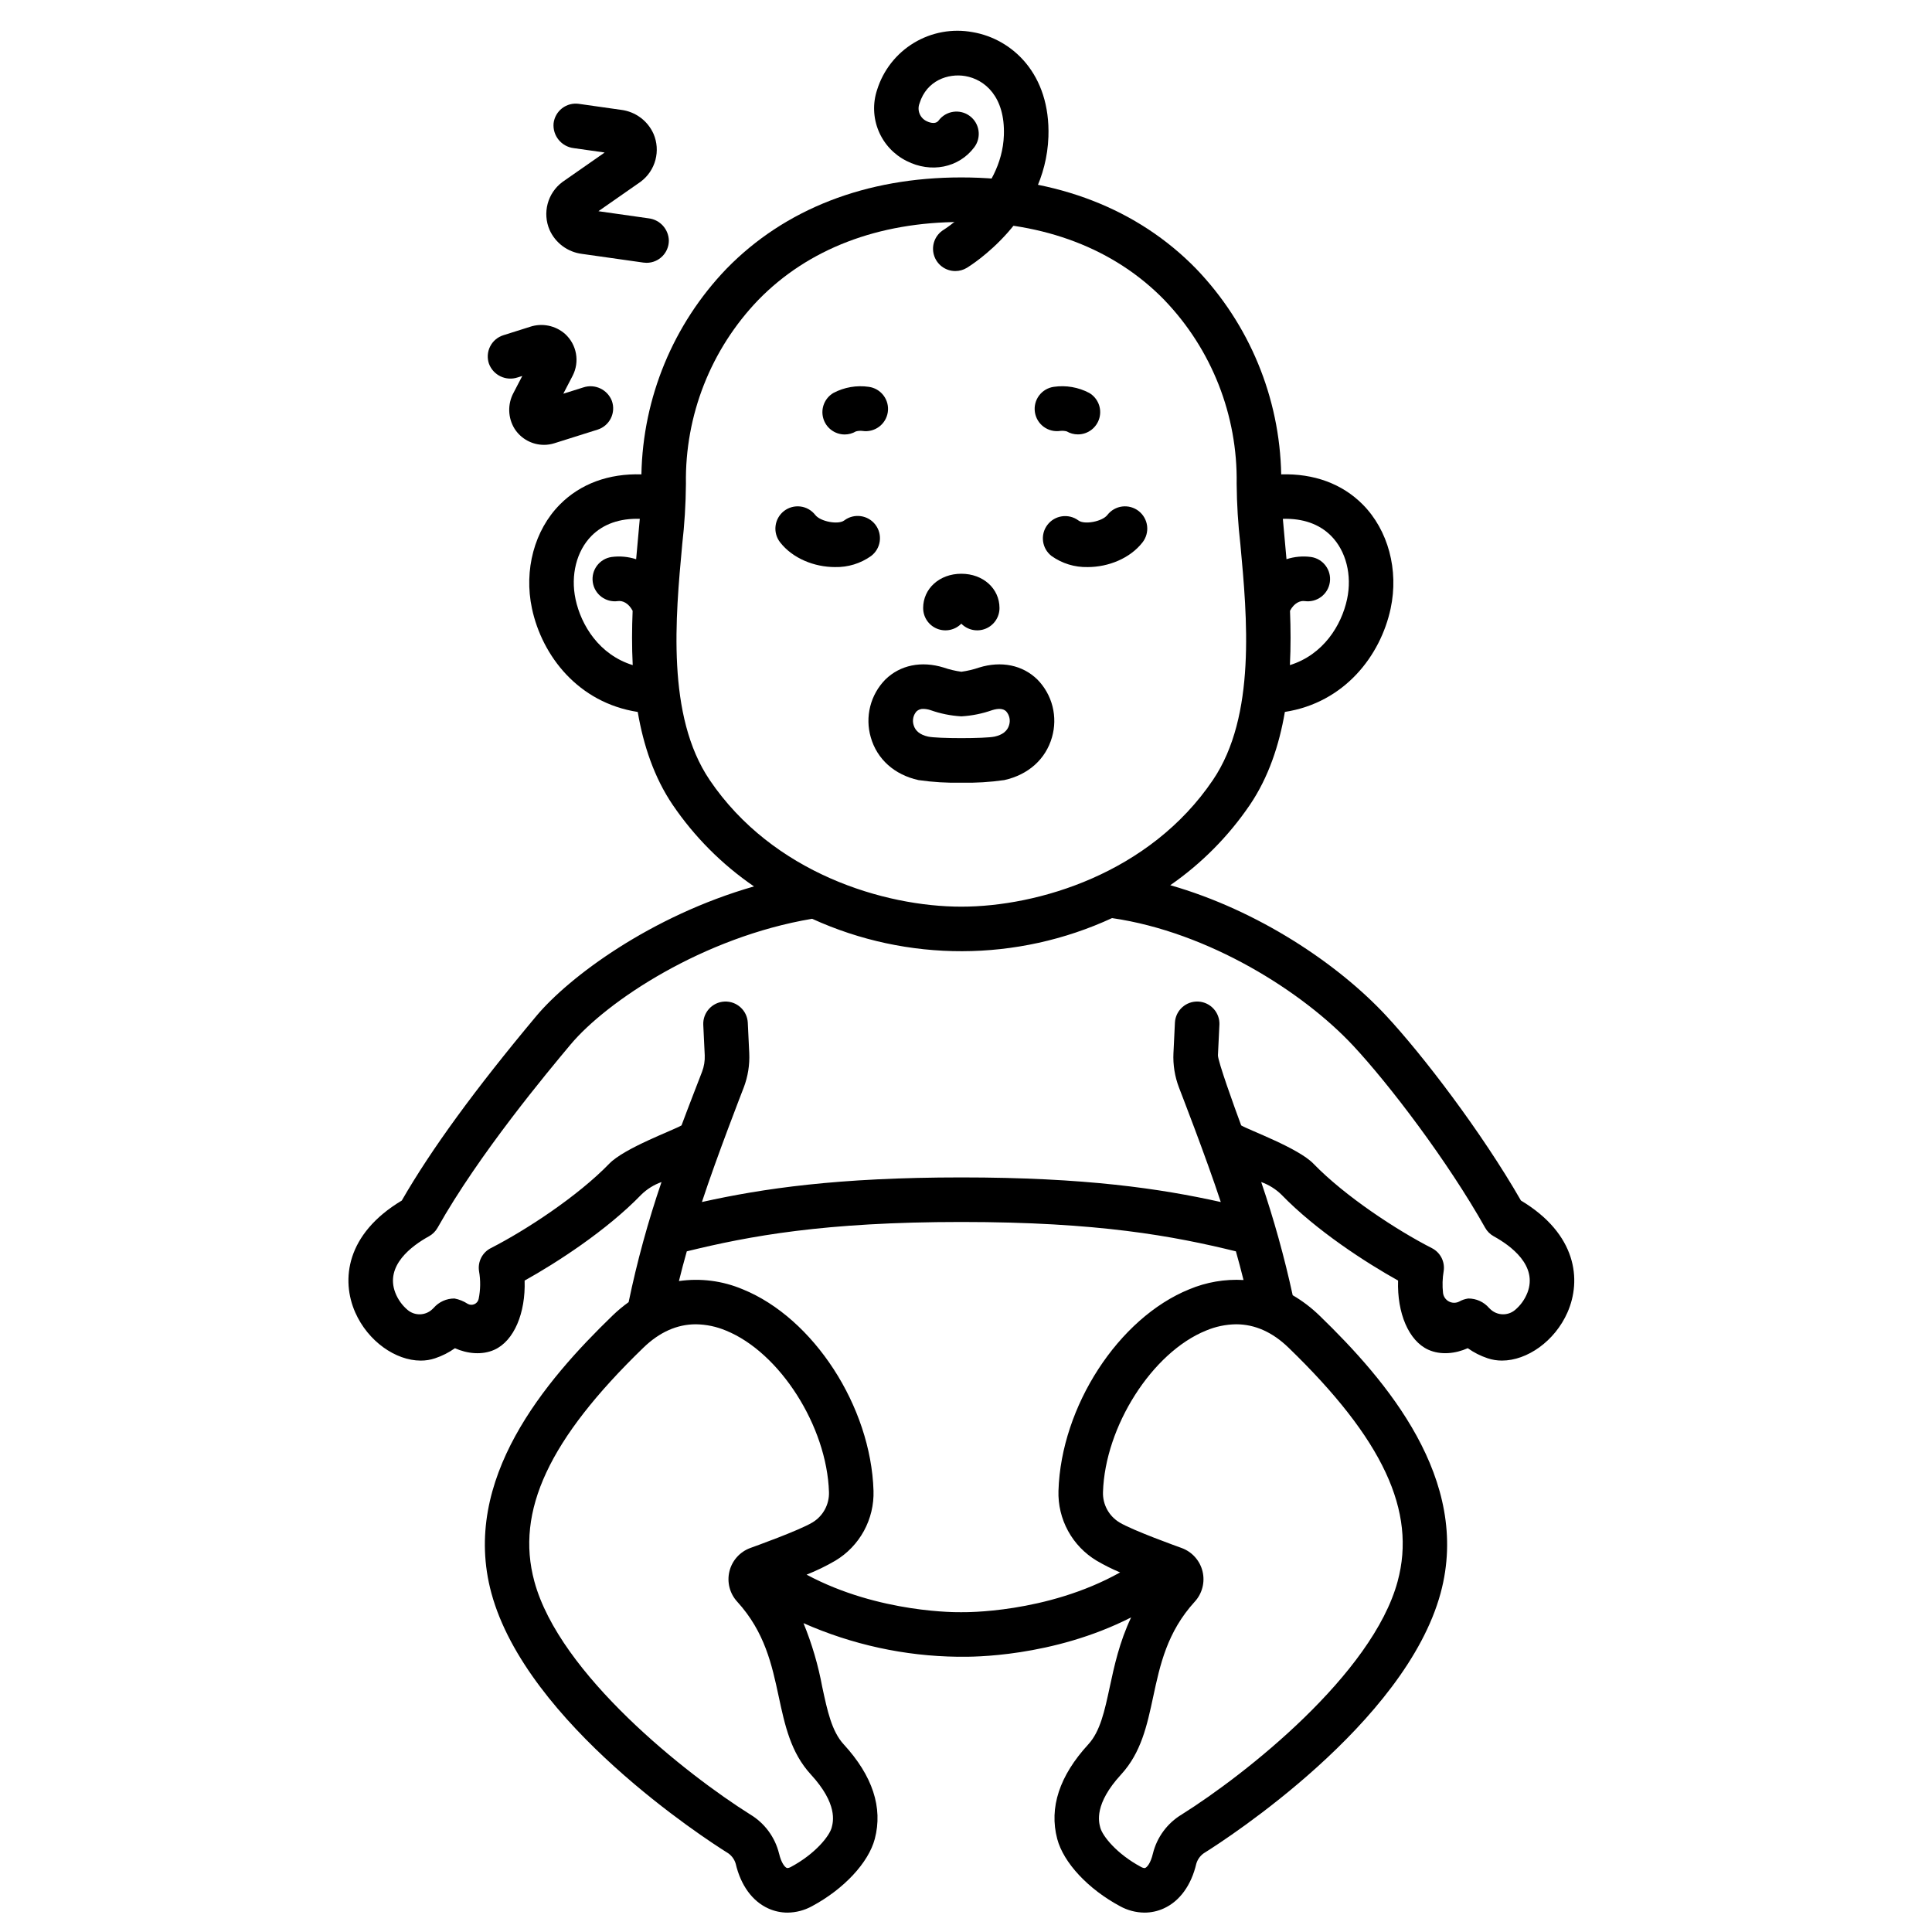 <?xml version="1.0" encoding="UTF-8"?>
<!-- Uploaded to: ICON Repo, www.svgrepo.com, Generator: ICON Repo Mixer Tools -->
<svg fill="#000000" width="800px" height="800px" version="1.1" viewBox="144 144 512 512" xmlns="http://www.w3.org/2000/svg">
 <g>
  <path d="m429.65 259.12c-1.043 0-2.062-0.277-2.961-0.801-0.543-0.141-1.109-0.184-1.672-0.129-1.555 0.242-3.144-0.145-4.414-1.074-1.27-0.934-2.113-2.336-2.344-3.894-0.234-1.559 0.168-3.144 1.113-4.406 0.945-1.258 2.356-2.09 3.914-2.305 3.211-0.465 6.488 0.102 9.359 1.613 2.301 1.348 3.41 4.07 2.711 6.641-0.703 2.574-3.039 4.359-5.703 4.356z"/>
  <path d="m367.85 259.14c-2.668-0.004-5.004-1.793-5.699-4.371-0.695-2.574 0.426-5.297 2.727-6.641 2.871-1.512 6.148-2.078 9.359-1.613 1.562 0.211 2.973 1.043 3.918 2.305 0.949 1.262 1.352 2.848 1.121 4.406-0.23 1.559-1.078 2.965-2.348 3.894-1.273 0.934-2.863 1.32-4.422 1.074-0.566-0.062-1.137-0.016-1.688 0.137-0.898 0.527-1.926 0.809-2.969 0.809z"/>
  <path d="m432.24 294.28c-3.426 0.082-6.785-0.949-9.574-2.938-2.559-1.98-3.051-5.652-1.098-8.234 1.953-2.578 5.621-3.106 8.223-1.184 1.574 1.191 6.309 0.297 7.668-1.445 0.961-1.242 2.375-2.055 3.934-2.25 1.559-0.195 3.133 0.238 4.371 1.203 1.238 0.969 2.039 2.391 2.231 3.949 0.188 1.559-0.254 3.129-1.227 4.363-3.297 4.227-9.027 6.535-14.527 6.535z"/>
  <path d="m365.28 294.28c-5.5 0-11.227-2.309-14.523-6.535-0.977-1.234-1.418-2.805-1.227-4.363 0.188-1.559 0.988-2.981 2.227-3.949 1.238-0.965 2.812-1.398 4.371-1.203 1.559 0.195 2.973 1.008 3.934 2.25 1.363 1.746 6.094 2.637 7.668 1.445 2.602-1.965 6.305-1.453 8.273 1.145 1.965 2.602 1.453 6.305-1.148 8.273-2.789 1.988-6.148 3.019-9.574 2.938z"/>
  <path d="m398.76 296.05c-5.766 0-10.117 3.914-10.117 9.102l0.004-0.004c0 2.398 1.449 4.555 3.668 5.461s4.766 0.383 6.445-1.328c1.68 1.711 4.227 2.234 6.445 1.328s3.668-3.062 3.672-5.461c0-5.188-4.352-9.098-10.117-9.098z"/>
  <path d="m397.18 215.83c-2.648 0.008-4.977-1.754-5.695-4.301-0.719-2.551 0.348-5.266 2.609-6.644 0.156-0.098 15.418-9.652 15.945-25.055 0.352-10.211-5.066-14.793-10.254-15.676-4.496-0.758-10.203 1.156-12.082 7.191v0.004c-0.742 1.844 0.094 3.949 1.902 4.781 0.223 0.113 2.195 1.074 3.148-0.195v-0.004c1.957-2.606 5.66-3.137 8.266-1.18 2.609 1.957 3.137 5.656 1.184 8.266-4.09 5.457-11.48 6.945-17.973 3.625-3.344-1.676-5.969-4.5-7.398-7.953-1.43-3.453-1.574-7.305-0.398-10.855 1.617-5.211 5.09-9.648 9.758-12.469 4.672-2.824 10.211-3.836 15.578-2.844 10.406 1.77 20.648 11.027 20.074 27.719-0.75 21.863-20.762 34.223-21.613 34.738-0.922 0.559-1.977 0.855-3.051 0.852z"/>
  <path d="m398.77 351.42c-3.801 0.086-7.598-0.145-11.359-0.688-6.379-1.406-10.988-5.535-12.645-11.332-0.777-2.668-0.828-5.492-0.148-8.184 0.68-2.695 2.062-5.156 4.012-7.137 3.922-3.836 9.551-4.996 15.449-3.172 1.523 0.523 3.098 0.898 4.695 1.113 1.598-0.215 3.172-0.59 4.695-1.113 5.894-1.82 11.523-0.668 15.449 3.172 1.945 1.98 3.332 4.441 4.012 7.137 0.676 2.691 0.625 5.516-0.148 8.184-1.66 5.793-6.269 9.926-12.645 11.332h-0.004c-3.762 0.543-7.562 0.773-11.363 0.688zm-10.051-19.555h-0.004c-0.672-0.035-1.328 0.199-1.824 0.656-0.875 0.992-1.168 2.367-0.773 3.633 0.445 1.562 1.738 2.59 3.836 3.051 2.473 0.547 15.16 0.547 17.633 0 2.098-0.461 3.391-1.488 3.836-3.051 0.395-1.266 0.102-2.641-0.773-3.633-0.758-0.742-2-0.852-3.695-0.328-2.609 0.922-5.34 1.477-8.105 1.645h-0.156c-2.766-0.168-5.492-0.723-8.105-1.645-0.602-0.203-1.234-0.312-1.871-0.328z"/>
  <path d="m547.06 462.15c-10.371-18.078-26.066-38.637-35.859-49.129-12.723-13.625-33.785-27.777-57.07-34.434l-0.004 0.004c8.289-5.742 15.445-12.965 21.113-21.301 4.941-7.312 7.758-15.816 9.266-24.625 15.77-2.441 25.348-14.859 28.031-27.41 2.18-10.199-0.656-20.762-7.398-27.562-5.473-5.519-12.988-8.242-21.605-7.981-0.395-20.352-8.441-39.809-22.543-54.488-15.434-15.836-36.957-24.207-62.234-24.207-25.277 0-46.797 8.371-62.234 24.207-14.102 14.68-22.148 34.137-22.543 54.488-8.617-0.266-16.133 2.461-21.605 7.984-6.746 6.801-9.578 17.363-7.398 27.562 2.684 12.555 12.258 24.969 28.031 27.414 1.504 8.809 4.324 17.32 9.266 24.625v-0.004c5.769 8.488 13.078 15.816 21.543 21.613-27.324 7.828-48.996 23.965-57.695 34.363-16.195 19.359-27.871 35.371-35.645 48.887-14.785 8.855-16.137 21.039-12.328 29.664 3.363 7.617 10.684 12.75 17.348 12.75h-0.004c1.293 0.008 2.582-0.199 3.809-0.613 1.875-0.625 3.652-1.523 5.266-2.668 3.234 1.457 7.207 1.887 10.48 0.395 5.188-2.363 8.266-9.727 7.984-18.32 8.438-4.699 21.672-13.223 30.914-22.766v-0.004c1.523-1.488 3.356-2.629 5.363-3.344-3.562 10.418-6.473 21.051-8.715 31.828-1.52 1.094-2.957 2.293-4.305 3.598-17.676 17.113-40.234 43.352-32.07 73.492 9.371 34.609 56.961 65.316 62.355 68.703v-0.004c1.156 0.66 2.012 1.738 2.391 3.012 1.34 5.746 4.41 9.961 8.641 11.875 1.602 0.73 3.34 1.105 5.098 1.105 2.262-0.02 4.481-0.602 6.465-1.691 8.457-4.527 14.996-11.535 16.664-17.848 2.184-8.289-0.586-16.719-8.238-25.051-3.164-3.445-4.328-8.855-5.672-15.137h-0.004c-1.07-5.82-2.742-11.508-4.984-16.984 12.887 5.703 26.797 8.734 40.887 8.906 0.426 0 0.742-0.004 0.941-0.008 2.508 0.055 24.215 0.18 45.004-10.422-3.109 6.535-4.484 12.941-5.68 18.508-1.348 6.273-2.508 11.691-5.672 15.137-7.652 8.336-10.426 16.762-8.238 25.051 1.664 6.312 8.207 13.32 16.664 17.848h-0.004c1.98 1.09 4.203 1.672 6.465 1.691 1.762 0 3.496-0.375 5.098-1.105 4.231-1.914 7.297-6.129 8.641-11.875v0.004c0.379-1.277 1.234-2.356 2.391-3.016 5.394-3.387 52.984-34.09 62.355-68.703 8.16-30.141-14.395-56.375-32.07-73.492v0.004c-2.148-2.094-4.543-3.918-7.137-5.43-2.211-10.148-4.996-20.164-8.344-29.996 2.008 0.715 3.836 1.852 5.359 3.34 9.238 9.543 22.477 18.066 30.914 22.766-0.285 8.594 2.797 15.957 7.984 18.32 3.277 1.496 7.25 1.066 10.48-0.395 1.613 1.148 3.391 2.047 5.266 2.672 1.227 0.41 2.516 0.617 3.809 0.613 6.66 0 13.984-5.133 17.348-12.75 3.801-8.629 2.453-20.805-12.332-29.668zm-50.305-176.14c3.969 4.004 5.594 10.43 4.234 16.777-1.488 6.957-6.305 14.723-15.152 17.473 0.246-4.879 0.215-9.727 0.027-14.395 1.113-2.106 2.723-2.734 3.898-2.57h-0.004c3.231 0.453 6.215-1.797 6.668-5.023 0.453-3.231-1.797-6.215-5.023-6.668-2.176-0.289-4.383-0.086-6.469 0.59-0.148-1.703-0.812-8.887-0.965-10.695 5.293-0.156 9.66 1.363 12.785 4.512zm-200.23 16.777c-1.355-6.348 0.266-12.773 4.231-16.777 3.125-3.148 7.488-4.672 12.793-4.516-0.152 1.809-0.816 9-0.965 10.707h-0.004c-2.086-0.68-4.293-0.883-6.469-0.598-3.227 0.453-5.477 3.438-5.023 6.668 0.453 3.227 3.438 5.477 6.668 5.023 1.172-0.164 2.785 0.465 3.898 2.57-0.191 4.672-0.223 9.52 0.023 14.398-8.852-2.742-13.668-10.516-15.156-17.477zm35.531 47.895c-11.477-16.977-9.043-43.199-7.266-62.336h-0.004c0.617-5.352 0.949-10.73 0.992-16.113-0.289-18.152 6.609-35.68 19.195-48.762 13.164-13.504 31.758-20.641 53.781-20.641 22.02 0 40.617 7.137 53.781 20.637v0.004c12.582 13.082 19.484 30.609 19.191 48.762 0.047 5.383 0.379 10.762 0.996 16.113 1.777 19.141 4.207 45.363-7.269 62.336-16.758 24.797-46.406 33.594-66.703 33.594-20.293 0-49.938-8.801-66.699-33.594zm32.352 277.63c-0.59 2.25-4.344 6.988-10.824 10.453-0.281 0.152-0.801 0.383-1.117 0.238-0.465-0.211-1.41-1.246-2.008-3.801h-0.004c-1.066-4.316-3.805-8.035-7.609-10.332-16.879-10.598-50.566-37.148-57.238-61.789-5.039-18.605 3.871-37.699 28.887-61.922 4.273-4.137 8.93-6.211 13.91-6.211 2.746 0.035 5.461 0.602 7.992 1.672 14.254 5.781 26.75 25.387 27.289 42.805 0.105 3.273-1.57 6.352-4.379 8.039-3.617 2.164-15.391 6.375-16.48 6.773-2.758 1.016-4.828 3.336-5.523 6.191-0.695 2.852 0.078 5.867 2.066 8.031 7.328 8.043 9.195 16.742 11 25.156 1.637 7.629 3.184 14.832 8.52 20.645 7.168 7.805 5.926 12.508 5.516 14.055zm149.98-65.23c-6.672 24.641-40.359 51.191-57.238 61.789l-0.004 0.004c-3.809 2.297-6.547 6.016-7.613 10.332-0.598 2.559-1.543 3.59-2.008 3.801-0.316 0.148-0.84-0.086-1.121-0.238-6.477-3.469-10.227-8.199-10.824-10.453-0.41-1.543-1.648-6.246 5.516-14.051 5.336-5.812 6.887-13.016 8.52-20.645 1.805-8.414 3.672-17.113 11-25.156h0.004c1.984-2.168 2.758-5.18 2.066-8.035-0.695-2.856-2.769-5.176-5.527-6.188-1.086-0.395-12.863-4.613-16.48-6.773l0.004-0.004c-2.809-1.688-4.484-4.762-4.379-8.035 0.539-17.418 13.035-37.023 27.289-42.805 2.531-1.07 5.242-1.641 7.988-1.676 4.981 0 9.645 2.074 13.91 6.211 25.023 24.223 33.934 43.32 28.895 61.926zm-55.23-77.402c-18.742 7.602-33.961 31.047-34.652 53.379-0.117 3.711 0.758 7.387 2.539 10.648 1.777 3.258 4.394 5.981 7.578 7.891 2 1.172 4.078 2.211 6.215 3.109-19.539 10.938-41.613 10.543-41.902 10.539h-0.348c-0.289 0.008-21.566 0.395-40.832-9.949 2.625-1.039 5.172-2.277 7.613-3.699 3.184-1.906 5.801-4.633 7.582-7.891 1.777-3.262 2.656-6.938 2.539-10.648-0.688-22.332-15.914-45.777-34.652-53.379h-0.004c-5.332-2.258-11.18-3.012-16.91-2.184 0.641-2.609 1.34-5.246 2.086-7.879 16.523-4.051 36.418-7.781 72.758-7.781 36.34 0 56.234 3.731 72.758 7.781 0.719 2.539 1.395 5.082 2.019 7.598h-0.004c-4.918-0.285-9.84 0.559-14.383 2.465zm89.613 0.922c-0.691 1.773-1.824 3.348-3.285 4.57-1.914 1.59-4.719 1.496-6.523-0.219-0.117-0.109-0.227-0.219-0.34-0.328-1.387-1.609-3.41-2.523-5.531-2.508-0.852 0.121-1.668 0.398-2.41 0.824-0.863 0.426-1.875 0.41-2.723-0.043-0.844-0.453-1.418-1.289-1.539-2.242-0.215-1.93-0.156-3.883 0.168-5.797 0.387-2.5-0.887-4.965-3.148-6.102-9.25-4.723-23.008-13.738-31.367-22.371-4.039-4.172-17.082-8.895-19.148-10.145-1.77-4.766-6.227-17.121-6.156-18.598l0.387-8.078h0.004c0.133-3.242-2.375-5.984-5.617-6.141-3.242-0.152-6 2.336-6.176 5.578l-0.387 8.078-0.004-0.004c-0.145 3.109 0.352 6.215 1.461 9.121 0.242 0.645 7.137 18.328 11.086 30.355-15.988-3.559-35.926-6.523-68.754-6.523s-52.766 2.961-68.754 6.519c3.945-12.023 10.84-29.707 11.086-30.355v0.004c1.105-2.906 1.602-6.012 1.457-9.117l-0.387-8.078c-0.18-3.242-2.938-5.731-6.18-5.574-3.238 0.156-5.746 2.894-5.617 6.137l0.387 8.078c0.066 1.496-0.176 2.992-0.711 4.391-0.23 0.617-3.672 9.441-5.441 14.207-2.066 1.246-15.109 5.973-19.148 10.145-8.355 8.633-22.121 17.652-31.367 22.371-2.262 1.137-3.531 3.602-3.148 6.102 0.434 2.449 0.398 4.961-0.105 7.394-0.137 0.609-0.551 1.117-1.121 1.367-0.57 0.254-1.227 0.219-1.77-0.086-1.066-0.699-2.258-1.18-3.508-1.418-2.121-0.012-4.144 0.902-5.531 2.508-0.117 0.113-0.234 0.23-0.355 0.344l-0.004 0.004c-1.805 1.703-4.606 1.789-6.512 0.195-1.461-1.223-2.586-2.797-3.277-4.57-2.785-7.211 4.383-12.469 8.898-14.957h0.004c0.961-0.531 1.758-1.32 2.297-2.277 11-19.57 29.227-41.359 35.215-48.52 9.605-11.484 35.117-28.5 64.051-33.359v0.004c25.254 11.52 54.273 11.453 79.473-0.184 25.629 3.719 50.578 19.539 63.875 33.781 9.582 10.262 25.098 30.66 34.996 48.266h-0.004c0.539 0.961 1.332 1.754 2.297 2.285 4.516 2.488 11.695 7.746 8.91 14.965z"/>
  <path d="m315.36 213.65c-0.277 0-0.559-0.02-0.836-0.059l-16.32-2.312c-3.758-0.477-6.996-2.875-8.551-6.328-1.953-4.5-0.562-9.754 3.363-12.695l0.168-0.121 11.004-7.676c0.023-0.016 0.016-0.047-0.012-0.051l-8.168-1.156c-3.242-0.406-5.586-3.305-5.305-6.559 0.184-1.582 0.996-3.023 2.254-4 1.262-0.973 2.859-1.395 4.438-1.172l11.234 1.594c3.758 0.477 6.996 2.871 8.547 6.324 1.953 4.5 0.562 9.754-3.363 12.695-0.055 0.043-0.113 0.082-0.172 0.125l-11.004 7.676 0.004-0.004c-0.02 0.016-0.016 0.047 0.012 0.051l13.262 1.883c2.992 0.367 5.262 2.871 5.336 5.887-0.004 3.254-2.637 5.891-5.891 5.898z"/>
  <path d="m288.15 261.89c-3.144-0.004-6.074-1.605-7.773-4.25-1.801-2.902-1.906-6.543-0.285-9.547l2.32-4.461-1.242 0.395v-0.004c-3.086 1.027-6.43-0.566-7.582-3.606-0.527-1.508-0.422-3.164 0.297-4.59 0.715-1.43 1.977-2.504 3.5-2.984l7.07-2.231v-0.004c3.203-1.066 6.734-0.352 9.273 1.871 3.129 2.82 3.953 7.402 2.004 11.141l-2.426 4.668v-0.004c-0.016 0.023 0.008 0.047 0.031 0.039l5.242-1.652c3.086-1.027 6.434 0.566 7.586 3.606 0.527 1.508 0.422 3.164-0.293 4.59-0.715 1.43-1.98 2.508-3.504 2.988l-11.418 3.598c-0.906 0.289-1.852 0.438-2.801 0.438z"/>
 </g>
</svg>